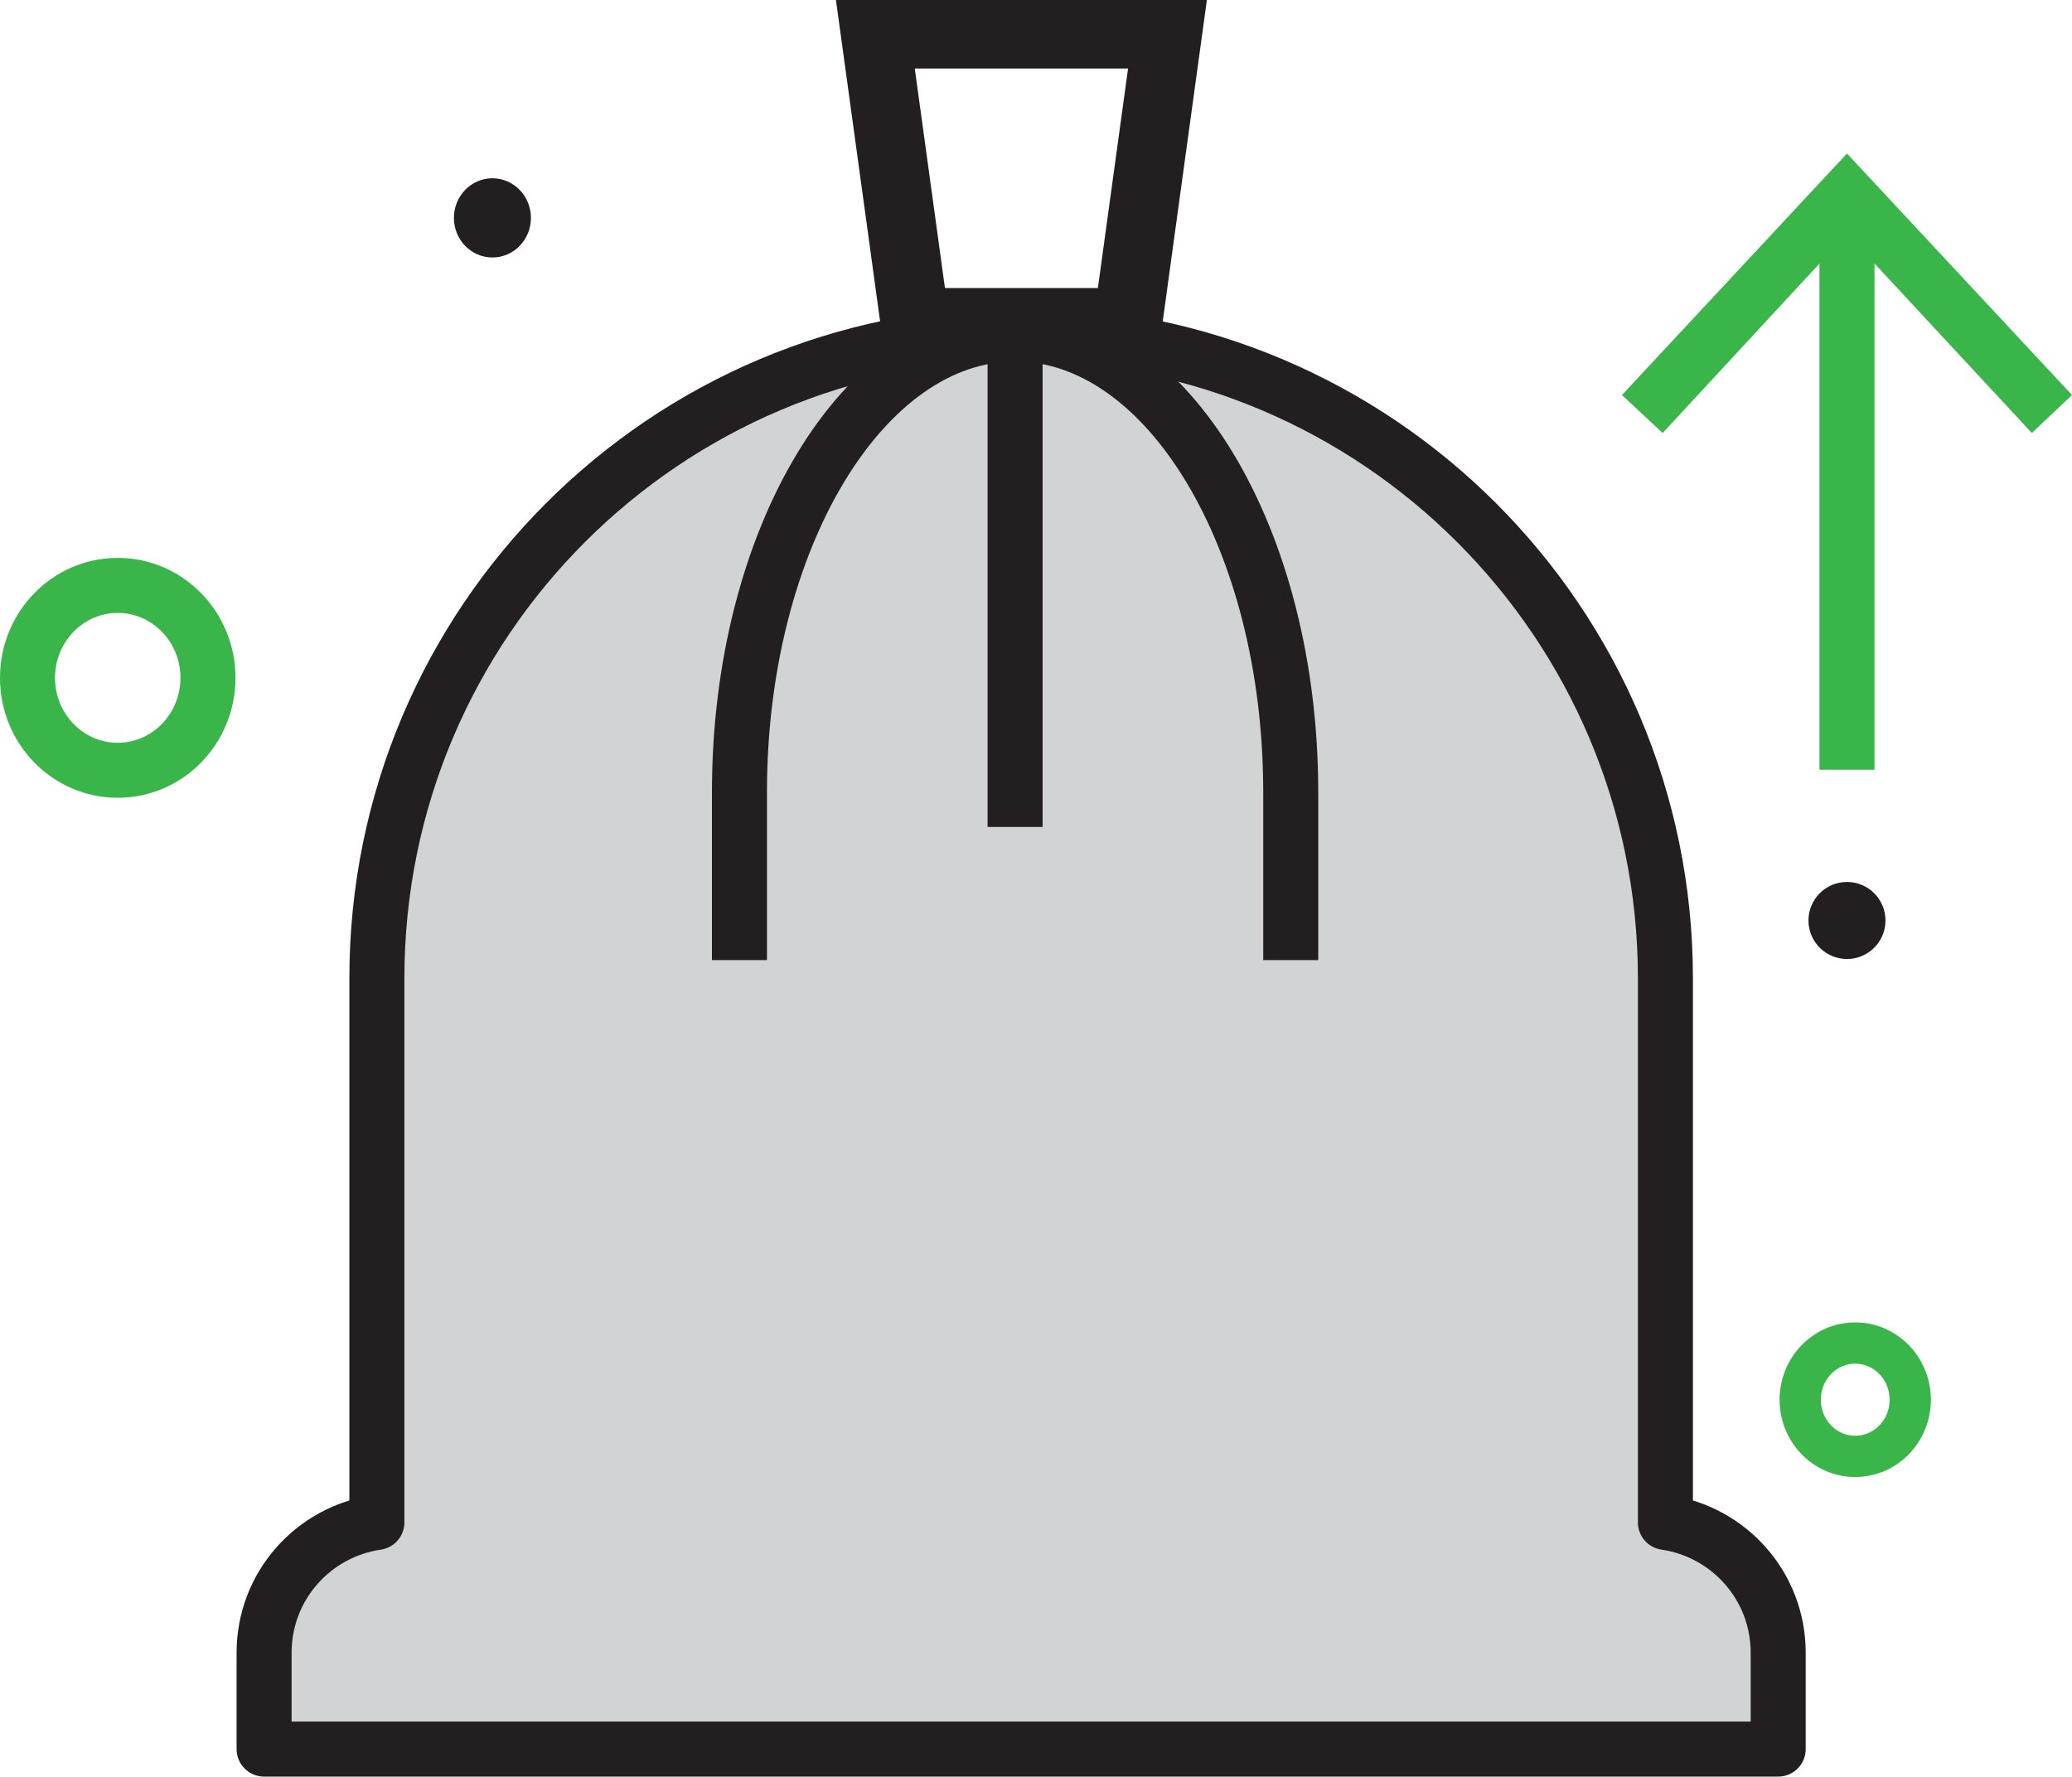 <?xml version="1.0" encoding="UTF-8"?>
<svg id="Layer_2" data-name="Layer 2" xmlns="http://www.w3.org/2000/svg" viewBox="0 0 37.66 32.29">
  <defs>
    <style>
      .cls-1, .cls-2, .cls-3 {
        stroke: #231f20;
      }

      .cls-1, .cls-2, .cls-3, .cls-4, .cls-5, .cls-6 {
        fill: none;
      }

      .cls-1, .cls-3, .cls-4, .cls-6 {
        stroke-miterlimit: 10;
      }

      .cls-7 {
        fill: #d1d3d4;
      }

      .cls-8 {
        fill: #231f20;
      }

      .cls-2, .cls-5 {
        stroke-linejoin: round;
      }

      .cls-3 {
        stroke-width: 1.25px;
      }

      .cls-4 {
        stroke-width: .75px;
      }

      .cls-4, .cls-5, .cls-6 {
        stroke: #39b54a;
      }

      .cls-4, .cls-6 {
        stroke-linecap: round;
      }

      .cls-9 {
        fill: #39b54a;
      }
    </style>
  </defs>
  <g id="Layer_1-2" data-name="Layer 1">
    <g>
      <g>
        <path class="cls-7" d="M30.27,27.67v-9.89c0-6.46-5.24-11.71-11.71-11.71s-11.71,5.24-11.71,11.71v9.89c-1.16.17-2.05,1.16-2.05,2.37v1.75h27.52v-1.75c0-1.21-.89-2.2-2.05-2.37Z"/>
        <path class="cls-2" d="M30.27,27.67v-9.89c0-6.46-5.24-11.71-11.71-11.71s-11.71,5.24-11.71,11.71v9.89c-1.16.17-2.05,1.16-2.05,2.37v1.75h27.52v-1.75c0-1.21-.89-2.2-2.05-2.37Z"/>
      </g>
      <ellipse class="cls-6" cx="2.14" cy="12.32" rx="1.64" ry="1.68"/>
      <ellipse class="cls-4" cx="33.72" cy="25.44" rx="1" ry="1.03"/>
      <circle class="cls-8" cx="33.57" cy="16.73" r=".7"/>
      <ellipse class="cls-8" cx="8.95" cy="3.96" rx=".7" ry=".72"/>
      <g>
        <line class="cls-5" x1="33.57" y1="13.99" x2="33.57" y2="3.87"/>
        <polygon class="cls-9" points="37.66 7.18 36.93 7.87 33.57 4.25 30.22 7.87 29.48 7.18 33.57 2.79 37.66 7.18"/>
      </g>
      <path class="cls-1" d="M13.44,17.45v-3.05c0-4.6,2.25-8.33,5.01-8.33h0c2.77,0,5.01,3.73,5.01,8.33v3.05"/>
      <polygon class="cls-3" points="20.5 5.86 16.63 5.86 15.91 .62 21.22 .62 20.5 5.86"/>
      <line class="cls-1" x1="18.45" y1="6.08" x2="18.45" y2="15.03"/>
    </g>
  </g>
</svg>